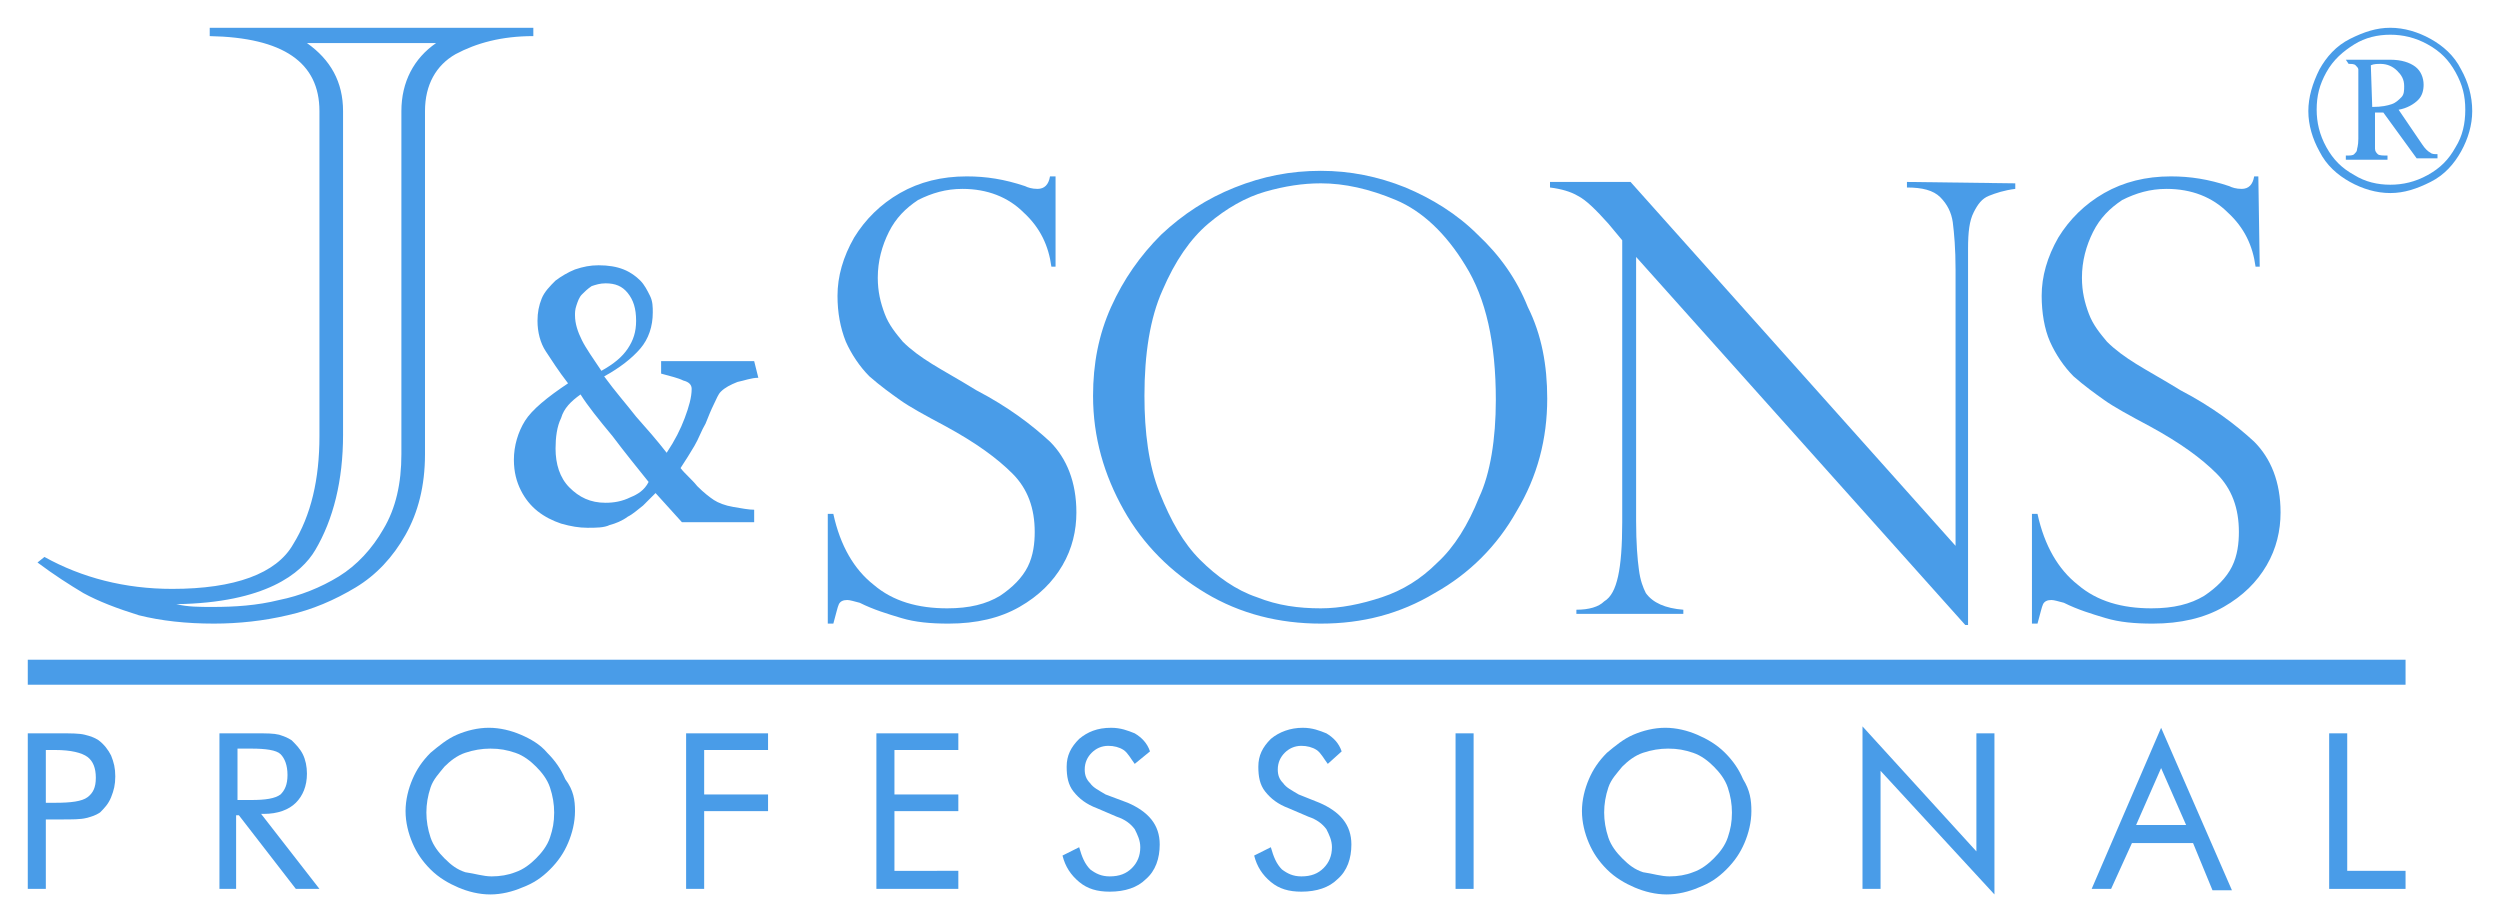 <?xml version="1.0" encoding="utf-8"?>
<!-- Generator: Adobe Illustrator 27.7.0, SVG Export Plug-In . SVG Version: 6.00 Build 0)  -->
<svg version="1.1" id="Layer_1" xmlns="http://www.w3.org/2000/svg" xmlns:xlink="http://www.w3.org/1999/xlink" x="0px" y="0px"
	 viewBox="0 0 180 66.4" style="enable-background:new 0 0 180 66.4;" xml:space="preserve">
<style type="text/css">
	.st0{fill:#499CE8;}
</style>
<g>
	<rect x="2" y="47.5" class="st0" width="171.2" height="1.8"/>
	<g>
		<path class="st0" d="M3.3,59v5H2V52.8h2.3c0.8,0,1.4,0,1.8,0.1c0.4,0.1,0.7,0.2,1,0.4C7.5,53.6,7.8,54,8,54.4
			c0.2,0.5,0.3,0.9,0.3,1.5s-0.1,1-0.3,1.5c-0.2,0.5-0.5,0.8-0.8,1.1c-0.3,0.2-0.6,0.3-1,0.4c-0.4,0.1-1,0.1-1.8,0.1H4H3.3z
			 M3.3,57.8H4c1.1,0,1.9-0.1,2.3-0.4c0.4-0.3,0.6-0.7,0.6-1.4c0-0.7-0.2-1.2-0.6-1.5C5.9,54.2,5.1,54,4,54H3.3L3.3,57.8L3.3,57.8z"
			/>
		<path class="st0" d="M15.8,64V52.8h2.6c0.8,0,1.3,0,1.7,0.1c0.3,0.1,0.6,0.2,0.9,0.4c0.3,0.3,0.6,0.6,0.8,1
			c0.2,0.4,0.3,0.9,0.3,1.4c0,0.9-0.3,1.6-0.8,2.1S20,58.6,19,58.6h-0.2L23,64h-1.7l-4.1-5.3h-0.2V64L15.8,64L15.8,64z M17.1,53.9
			v3.7h1c1,0,1.7-0.1,2.1-0.4c0.3-0.3,0.5-0.7,0.5-1.4c0-0.7-0.2-1.2-0.5-1.5s-1.1-0.4-2.1-0.4H17.1z"/>
		<path class="st0" d="M41.4,58.4c0,0.8-0.2,1.6-0.5,2.3c-0.3,0.7-0.7,1.3-1.3,1.9c-0.6,0.6-1.2,1-2,1.3c-0.7,0.3-1.5,0.5-2.3,0.5
			c-0.8,0-1.6-0.2-2.3-0.5c-0.7-0.3-1.4-0.7-2-1.3c-0.6-0.6-1-1.2-1.3-1.9c-0.3-0.7-0.5-1.5-0.5-2.3s0.2-1.6,0.5-2.3
			c0.3-0.7,0.7-1.3,1.3-1.9c0.6-0.5,1.2-1,1.9-1.3s1.5-0.5,2.3-0.5c0.8,0,1.6,0.2,2.3,0.5c0.7,0.3,1.4,0.7,1.9,1.3
			c0.6,0.6,1,1.2,1.3,1.9C41.3,56.9,41.4,57.6,41.4,58.4z M35.4,63.1c0.6,0,1.2-0.1,1.7-0.3c0.6-0.2,1.1-0.6,1.5-1
			c0.4-0.4,0.8-0.9,1-1.5c0.2-0.6,0.3-1.1,0.3-1.8c0-0.6-0.1-1.2-0.3-1.8c-0.2-0.6-0.6-1.1-1-1.5c-0.4-0.4-0.9-0.8-1.5-1
			c-0.6-0.2-1.1-0.3-1.8-0.3c-0.6,0-1.2,0.1-1.8,0.3c-0.6,0.2-1.1,0.6-1.5,1c-0.4,0.5-0.8,0.9-1,1.5c-0.2,0.6-0.3,1.2-0.3,1.8
			c0,0.6,0.1,1.2,0.3,1.8c0.2,0.6,0.6,1.1,1,1.5c0.5,0.5,0.9,0.8,1.5,1C34.2,62.9,34.8,63.1,35.4,63.1z"/>
		<path class="st0" d="M49.4,64V52.8h5.9V54h-4.6v3.2h4.6v1.2h-4.6V64H49.4z"/>
		<path class="st0" d="M63.1,64V52.8H69V54h-4.6v3.2H69v1.2h-4.6v4.3H69V64L63.1,64L63.1,64z"/>
		<path class="st0" d="M81.2,57.8c0.7,0.3,1.3,0.7,1.7,1.2c0.4,0.5,0.6,1.1,0.6,1.8c0,1-0.3,1.9-1,2.5c-0.6,0.6-1.5,0.9-2.6,0.9
			c-0.9,0-1.6-0.2-2.2-0.7s-1-1.1-1.2-1.9l1.2-0.6c0.2,0.7,0.4,1.2,0.8,1.6c0.4,0.3,0.8,0.5,1.4,0.5c0.7,0,1.2-0.2,1.6-0.6
			c0.4-0.4,0.6-0.9,0.6-1.5c0-0.5-0.2-0.9-0.4-1.3c-0.3-0.4-0.7-0.7-1.3-0.9l-1.4-0.6c-0.8-0.3-1.3-0.7-1.7-1.2
			c-0.4-0.5-0.5-1.1-0.5-1.8c0-0.8,0.3-1.4,0.9-2c0.6-0.5,1.3-0.8,2.3-0.8c0.7,0,1.2,0.2,1.7,0.4c0.5,0.3,0.9,0.7,1.1,1.3L81.7,55
			c-0.3-0.4-0.5-0.8-0.8-1c-0.3-0.2-0.7-0.3-1.1-0.3c-0.5,0-0.9,0.2-1.2,0.5c-0.3,0.3-0.5,0.7-0.5,1.2c0,0.4,0.1,0.7,0.4,1
			c0.2,0.3,0.6,0.5,1.1,0.8L81.2,57.8z"/>
		<path class="st0" d="M95,57.8c0.7,0.3,1.3,0.7,1.7,1.2c0.4,0.5,0.6,1.1,0.6,1.8c0,1-0.3,1.9-1,2.5c-0.6,0.6-1.5,0.9-2.6,0.9
			c-0.9,0-1.6-0.2-2.2-0.7s-1-1.1-1.2-1.9l1.2-0.6c0.2,0.7,0.4,1.2,0.8,1.6c0.4,0.3,0.8,0.5,1.4,0.5c0.7,0,1.2-0.2,1.6-0.6
			c0.4-0.4,0.6-0.9,0.6-1.5c0-0.5-0.2-0.9-0.4-1.3c-0.3-0.4-0.7-0.7-1.3-0.9l-1.4-0.6c-0.8-0.3-1.3-0.7-1.7-1.2s-0.5-1.1-0.5-1.8
			c0-0.8,0.3-1.4,0.9-2c0.6-0.5,1.4-0.8,2.3-0.8c0.7,0,1.2,0.2,1.7,0.4c0.5,0.3,0.9,0.7,1.1,1.3L95.6,55c-0.3-0.4-0.5-0.8-0.8-1
			c-0.3-0.2-0.7-0.3-1.1-0.3c-0.5,0-0.9,0.2-1.2,0.5c-0.3,0.3-0.5,0.7-0.5,1.2c0,0.4,0.1,0.7,0.4,1c0.2,0.3,0.6,0.5,1.1,0.8L95,57.8
			z"/>
		<path class="st0" d="M104.8,64V52.8h1.3V64H104.8z"/>
		<path class="st0" d="M126.1,58.4c0,0.8-0.2,1.6-0.5,2.3c-0.3,0.7-0.7,1.3-1.3,1.9c-0.6,0.6-1.2,1-2,1.3c-0.7,0.3-1.5,0.5-2.3,0.5
			c-0.8,0-1.6-0.2-2.3-0.5c-0.7-0.3-1.4-0.7-2-1.3c-0.6-0.6-1-1.2-1.3-1.9c-0.3-0.7-0.5-1.5-0.5-2.3s0.2-1.6,0.5-2.3
			c0.3-0.7,0.7-1.3,1.3-1.9c0.6-0.5,1.2-1,1.9-1.3c0.7-0.3,1.5-0.5,2.3-0.5c0.8,0,1.6,0.2,2.3,0.5c0.7,0.3,1.4,0.7,2,1.3
			c0.6,0.6,1,1.2,1.3,1.9C126,56.9,126.1,57.6,126.1,58.4z M120.2,63.1c0.6,0,1.2-0.1,1.7-0.3c0.6-0.2,1.1-0.6,1.5-1
			c0.4-0.4,0.8-0.9,1-1.5c0.2-0.6,0.3-1.1,0.3-1.8c0-0.6-0.1-1.2-0.3-1.8c-0.2-0.6-0.6-1.1-1-1.5c-0.4-0.4-0.9-0.8-1.5-1
			c-0.6-0.2-1.1-0.3-1.8-0.3c-0.6,0-1.2,0.1-1.8,0.3c-0.6,0.2-1.1,0.6-1.5,1c-0.4,0.5-0.8,0.9-1,1.5c-0.2,0.6-0.3,1.2-0.3,1.8
			c0,0.6,0.1,1.2,0.3,1.8c0.2,0.6,0.6,1.1,1,1.5c0.5,0.5,0.9,0.8,1.5,1C119,62.9,119.6,63.1,120.2,63.1z"/>
		<path class="st0" d="M134.1,64V52.3l8.2,9v-8.5h1.3v11.6l-8.2-8.9V64H134.1z"/>
		<path class="st0" d="M155.6,52.4l5.1,11.7h-1.4l-1.4-3.4h-4.4L152,64h-1.4L155.6,52.4z M155.6,55.3l-1.8,4.1h3.6L155.6,55.3z"/>
		<path class="st0" d="M167.7,64V52.8h1.3v9.9h4.2V64H167.7z"/>
	</g>
	<g>
		<path class="st0" d="M76,19.2h-0.3c-0.2-1.5-0.8-2.8-2-3.9c-1.1-1.1-2.6-1.7-4.4-1.7c-1.2,0-2.2,0.3-3.2,0.8
			c-0.9,0.6-1.6,1.3-2.1,2.3s-0.8,2.1-0.8,3.3c0,1,0.2,1.8,0.5,2.6c0.3,0.8,0.8,1.4,1.3,2c0.6,0.6,1.3,1.1,2.1,1.6
			c0.8,0.5,1.9,1.1,3.2,1.9c2.3,1.2,4,2.5,5.3,3.7c1.2,1.2,1.9,2.9,1.9,5.1c0,1.3-0.3,2.6-1,3.8c-0.7,1.2-1.7,2.2-3.1,3
			c-1.4,0.8-3.1,1.2-5.1,1.2c-1.3,0-2.4-0.1-3.4-0.4c-1-0.3-2-0.6-3-1.1c-0.4-0.1-0.7-0.2-0.9-0.2c-0.3,0-0.5,0.1-0.6,0.3
			c-0.1,0.2-0.2,0.7-0.4,1.4h-0.4V37h0.4c0.5,2.3,1.5,4,2.9,5.1c1.4,1.2,3.2,1.7,5.3,1.7c1.6,0,2.8-0.3,3.8-0.9
			c0.9-0.6,1.6-1.3,2-2.1s0.5-1.7,0.5-2.5c0-1.7-0.5-3.1-1.6-4.2c-1.1-1.1-2.6-2.2-4.8-3.4c-1.5-0.8-2.6-1.4-3.3-1.9
			c-0.7-0.5-1.4-1-2.2-1.7c-0.7-0.7-1.3-1.6-1.7-2.5c-0.4-1-0.6-2.1-0.6-3.3c0-1.4,0.4-2.8,1.2-4.2c0.8-1.3,1.9-2.4,3.3-3.2
			c1.4-0.8,3-1.2,4.8-1.2c1.4,0,2.7,0.2,4.2,0.7c0.2,0.1,0.5,0.2,0.9,0.2c0.5,0,0.8-0.3,0.9-0.9H76L76,19.2L76,19.2L76,19.2z"/>
		<path class="st0" d="M111.4,28.7c0,2.9-0.7,5.6-2.2,8.1c-1.4,2.5-3.4,4.5-5.9,5.9c-2.5,1.5-5.2,2.2-8.2,2.2c-3,0-5.8-0.7-8.3-2.2
			c-2.5-1.5-4.5-3.5-5.9-6c-1.4-2.5-2.2-5.2-2.2-8.2c0-2.3,0.4-4.4,1.3-6.4s2.1-3.7,3.6-5.2c1.6-1.5,3.3-2.6,5.3-3.4s4-1.2,6.2-1.2
			c2.1,0,4.1,0.4,6.1,1.2c1.9,0.8,3.7,1.9,5.2,3.4c1.6,1.5,2.8,3.2,3.6,5.2C111,24.1,111.4,26.3,111.4,28.7z M107.7,28.8
			c0-4.1-0.7-7.3-2.2-9.7c-1.4-2.3-3.1-3.9-5-4.7c-1.9-0.8-3.7-1.2-5.4-1.2c-1.3,0-2.6,0.2-4,0.6c-1.4,0.4-2.8,1.2-4.1,2.3
			c-1.3,1.1-2.4,2.7-3.3,4.8c-0.9,2-1.3,4.6-1.3,7.6c0,2.6,0.3,5,1.1,7s1.7,3.6,2.9,4.8c1.2,1.2,2.6,2.2,4.1,2.7
			c1.5,0.6,3,0.8,4.6,0.8c1.4,0,2.9-0.3,4.4-0.8c1.5-0.5,2.8-1.3,4-2.5c1.2-1.1,2.2-2.7,3-4.7C107.3,34.1,107.7,31.6,107.7,28.8z"/>
		<path class="st0" d="M145.1,13.2v0.4c-0.8,0.1-1.4,0.3-1.9,0.5c-0.5,0.2-0.8,0.6-1.1,1.2c-0.3,0.6-0.4,1.4-0.4,2.6v27.1h-0.2
			l-23.7-26.5v19c0,1.6,0.1,2.8,0.2,3.5c0.1,0.8,0.3,1.3,0.5,1.7c0.5,0.7,1.4,1.1,2.7,1.2v0.3h-7.7v-0.3c0.9,0,1.6-0.2,2-0.6
			c0.5-0.3,0.8-0.9,1-1.8c0.2-0.9,0.3-2.2,0.3-3.9V17.3l-1-1.2c-0.9-1-1.6-1.7-2.2-2c-0.5-0.3-1.2-0.5-2-0.6v-0.4h5.8l23.4,26.2
			V19.4c0-1.5-0.1-2.6-0.2-3.4c-0.1-0.7-0.4-1.3-0.9-1.8s-1.3-0.7-2.4-0.7v-0.4L145.1,13.2L145.1,13.2L145.1,13.2z"/>
		<path class="st0" d="M162.7,19.2h-0.3c-0.2-1.5-0.8-2.8-2-3.9c-1.1-1.1-2.6-1.7-4.4-1.7c-1.2,0-2.2,0.3-3.2,0.8
			c-0.9,0.6-1.6,1.3-2.1,2.3c-0.5,1-0.8,2.1-0.8,3.3c0,1,0.2,1.8,0.5,2.6c0.3,0.8,0.8,1.4,1.3,2c0.6,0.6,1.3,1.1,2.1,1.6
			s1.9,1.1,3.2,1.9c2.3,1.2,4,2.5,5.3,3.7c1.2,1.2,1.9,2.9,1.9,5.1c0,1.3-0.3,2.6-1,3.8c-0.7,1.2-1.7,2.2-3.1,3
			c-1.4,0.8-3.1,1.2-5.1,1.2c-1.3,0-2.4-0.1-3.4-0.4c-1-0.3-2-0.6-3-1.1c-0.4-0.1-0.7-0.2-0.9-0.2c-0.3,0-0.5,0.1-0.6,0.3
			c-0.1,0.2-0.2,0.7-0.4,1.4h-0.4V37h0.4c0.5,2.3,1.5,4,2.9,5.1c1.4,1.2,3.2,1.7,5.3,1.7c1.6,0,2.8-0.3,3.8-0.9
			c0.9-0.6,1.6-1.3,2-2.1s0.5-1.7,0.5-2.5c0-1.7-0.5-3.1-1.6-4.2c-1.1-1.1-2.6-2.2-4.8-3.4c-1.5-0.8-2.6-1.4-3.3-1.9
			c-0.7-0.5-1.4-1-2.2-1.7c-0.7-0.7-1.3-1.6-1.7-2.5s-0.6-2.1-0.6-3.3c0-1.4,0.4-2.8,1.2-4.2c0.8-1.3,1.9-2.4,3.3-3.2
			c1.4-0.8,3-1.2,4.8-1.2c1.4,0,2.7,0.2,4.2,0.7c0.2,0.1,0.5,0.2,0.9,0.2c0.5,0,0.8-0.3,0.9-0.9h0.3L162.7,19.2L162.7,19.2
			L162.7,19.2z"/>
		<path class="st0" d="M15.1,2v0.6C20.4,2.7,23,4.5,23,8v23.4c0,3.1-0.6,5.7-1.9,7.8c-1.2,2.1-4.2,3.2-8.7,3.2
			c-3.4,0-6.5-0.8-9.2-2.3l-0.5,0.4C3.9,41.4,5,42.1,6,42.7c1.1,0.6,2.4,1.1,4,1.6c1.6,0.4,3.4,0.6,5.4,0.6c1.8,0,3.6-0.2,5.3-0.6
			c1.8-0.4,3.4-1.1,4.9-2c1.5-0.9,2.7-2.2,3.6-3.8c0.9-1.6,1.4-3.5,1.4-5.8V8c0-1.9,0.8-3.3,2.2-4.1c1.5-0.8,3.3-1.3,5.6-1.3V2H15.1
			z M28.9,8v24.7c0,2.1-0.4,3.9-1.3,5.4c-0.8,1.4-1.9,2.6-3.2,3.4c-1.3,0.8-2.8,1.4-4.3,1.7c-1.6,0.4-3.2,0.5-4.8,0.5
			c-0.9,0-1.8,0-2.6-0.2c6.4-0.1,9-2.2,10-3.9c1.3-2.2,2-5,2-8.3V8c0-2.1-0.9-3.7-2.6-4.9h9.3C29.8,4.2,28.9,5.9,28.9,8z"/>
		<g>
			<path class="st0" d="M172.1,2c1,0,2,0.3,2.9,0.8c0.9,0.5,1.7,1.2,2.2,2.2c0.5,0.9,0.8,1.9,0.8,3c0,1-0.3,2-0.8,2.9
				c-0.5,0.9-1.2,1.7-2.2,2.2s-1.9,0.8-2.9,0.8c-1,0-2-0.3-2.9-0.8c-0.9-0.5-1.7-1.2-2.2-2.2c-0.5-0.9-0.8-1.9-0.8-2.9s0.3-2,0.8-3
				c0.5-0.9,1.2-1.7,2.2-2.2C170.2,2.3,171.1,2,172.1,2z M172.1,2.5c-0.9,0-1.8,0.2-2.6,0.7c-0.8,0.5-1.5,1.1-2,2
				c-0.5,0.9-0.7,1.7-0.7,2.7c0,0.9,0.2,1.8,0.7,2.7c0.5,0.9,1.1,1.5,2,2c0.8,0.5,1.7,0.7,2.6,0.7c0.9,0,1.8-0.2,2.7-0.7
				c0.9-0.5,1.5-1.1,2-2c0.5-0.8,0.7-1.7,0.7-2.7s-0.2-1.8-0.7-2.7c-0.5-0.9-1.1-1.5-2-2C173.9,2.7,173,2.5,172.1,2.5z M168.9,4.3
				h3.2c0.8,0,1.4,0.2,1.8,0.5s0.6,0.8,0.6,1.3c0,0.4-0.1,0.8-0.4,1.1c-0.3,0.3-0.8,0.6-1.4,0.7l1.7,2.5c0.2,0.3,0.4,0.5,0.6,0.6
				c0.1,0.1,0.3,0.1,0.5,0.1v0.3h-1.5l-2.4-3.3h-0.6v2.6c0,0.2,0.1,0.3,0.2,0.4c0.1,0.1,0.4,0.1,0.7,0.1v0.3h-3v-0.3
				c0.3,0,0.5,0,0.6-0.1c0.1-0.1,0.2-0.2,0.2-0.3c0-0.1,0.1-0.3,0.1-0.8V5.7c0-0.4,0-0.6,0-0.7c0-0.1-0.1-0.2-0.2-0.3
				c-0.1-0.1-0.3-0.1-0.5-0.1L168.9,4.3L168.9,4.3z M170.8,7.7c0.7,0,1.1-0.1,1.4-0.2c0.3-0.1,0.5-0.3,0.7-0.5
				c0.2-0.2,0.2-0.5,0.2-0.8c0-0.5-0.2-0.8-0.5-1.1c-0.3-0.3-0.7-0.5-1.2-0.5c-0.2,0-0.5,0-0.7,0.1L170.8,7.7L170.8,7.7z"/>
		</g>
	</g>
	<g>
		<path class="st0" d="M54.6,27.2c-0.5,0-1,0.2-1.5,0.3c-0.5,0.2-0.9,0.4-1.2,0.7c-0.2,0.2-0.3,0.5-0.5,0.9
			c-0.2,0.4-0.4,0.9-0.6,1.4c-0.3,0.5-0.5,1.1-0.8,1.6c-0.3,0.5-0.6,1-1,1.6c0.3,0.4,0.8,0.8,1.2,1.3c0.5,0.5,0.9,0.8,1.2,1
			c0.3,0.2,0.8,0.4,1.4,0.5c0.6,0.1,1.1,0.2,1.5,0.2v0.9h-5.2l-1.9-2.1c-0.3,0.3-0.6,0.6-0.9,0.9c-0.4,0.3-0.7,0.6-1.1,0.8
			c-0.4,0.3-0.9,0.5-1.3,0.6c-0.4,0.2-1,0.2-1.6,0.2c-0.6,0-1.2-0.1-1.9-0.3c-0.6-0.2-1.2-0.5-1.7-0.9c-0.5-0.4-0.9-0.9-1.2-1.5
			c-0.3-0.6-0.5-1.3-0.5-2.2c0-1,0.3-2,0.8-2.8c0.5-0.8,1.6-1.7,3.1-2.7c-0.7-0.9-1.2-1.7-1.6-2.3c-0.4-0.6-0.6-1.4-0.6-2.2
			c0-0.6,0.1-1.1,0.3-1.6c0.2-0.5,0.6-0.9,1-1.3c0.4-0.3,0.9-0.6,1.4-0.8c0.6-0.2,1.1-0.3,1.7-0.3c0.7,0,1.3,0.1,1.8,0.3
			c0.5,0.2,0.9,0.5,1.2,0.8c0.3,0.3,0.5,0.7,0.7,1.1c0.2,0.4,0.2,0.8,0.2,1.2c0,1-0.3,1.9-0.9,2.6c-0.6,0.7-1.5,1.4-2.6,2
			c0.8,1.1,1.6,2,2.3,2.9c0.8,0.9,1.5,1.7,2.2,2.6c0.6-0.9,1-1.7,1.3-2.5c0.3-0.8,0.5-1.5,0.5-2.1c0-0.3-0.2-0.5-0.6-0.6
			c-0.4-0.2-0.9-0.3-1.6-0.5v-0.9h6.7L54.6,27.2C54.6,27.2,54.6,27.2,54.6,27.2z M46.7,34.7c-0.8-1-1.7-2.1-2.6-3.3
			c-1-1.2-1.8-2.2-2.3-3c-0.7,0.5-1.2,1-1.4,1.7c-0.3,0.6-0.4,1.4-0.4,2.2c0,1.1,0.3,2.1,1,2.8s1.5,1.1,2.6,1.1
			c0.6,0,1.2-0.1,1.8-0.4C45.9,35.6,46.4,35.3,46.7,34.7z M45.8,23.1c0-0.9-0.2-1.5-0.6-2c-0.4-0.5-0.9-0.7-1.6-0.7
			c-0.4,0-0.7,0.1-1,0.2c-0.3,0.2-0.5,0.4-0.7,0.6c-0.2,0.2-0.3,0.5-0.4,0.8c-0.1,0.3-0.1,0.5-0.1,0.7c0,0.6,0.2,1.2,0.5,1.8
			c0.3,0.6,0.8,1.3,1.4,2.2c0.9-0.5,1.5-1,1.9-1.6C45.6,24.5,45.8,23.9,45.8,23.1z"/>
	</g>
</g>
</svg>
